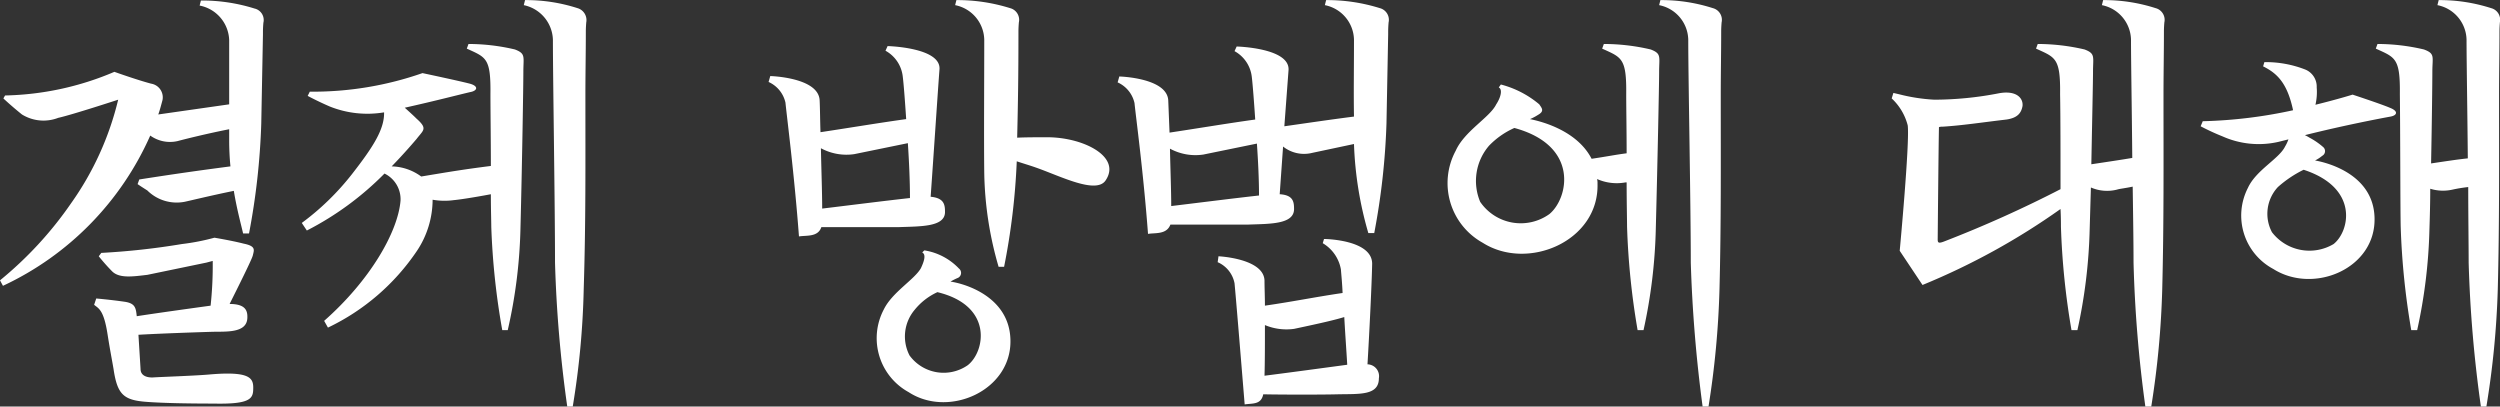<svg xmlns="http://www.w3.org/2000/svg" width="177.698" height="28.896" viewBox="0 0 177.698 28.896">
  <rect x="0" y="0" width="177.698" height="28.896" fill="#333333" stroke="none"/>
  <path id="パス_362716" data-name="パス 362716" d="M37.92,27.7c.27,1.83.72,2.22,2.37,2.34,1.2.09,3.09.12,4.74.12,2.73.06,2.82-.39,2.82-1.14,0-.69-.3-1.17-3.09-.93-.96.09-3.6.18-3.99.21-.42.03-.93-.09-.93-.6l-.15-2.43c1.5-.09,4.2-.18,5.19-.21s2.49.12,2.55-.96c.03-.54-.12-1.02-1.26-1.02.6-1.2,1.59-3.18,1.65-3.45.09-.39.24-.66-.66-.84-.81-.21-2.07-.42-2.07-.42a15.74,15.74,0,0,1-2.31.45,51.328,51.328,0,0,1-5.73.63l-.18.24a13.794,13.794,0,0,0,.93,1.05c.51.54,1.5.39,2.52.27l4.2-.87.45-.12a26.919,26.919,0,0,1-.15,3.18c-1.53.21-3.9.54-5.25.75-.06-.6-.12-.9-.81-1.02-1.02-.15-2.07-.24-2.07-.24l-.15.45c.33.27.69.36.96,2.13C37.68,26.41,37.77,26.83,37.92,27.7Zm-8.07-6.3.21.39A21.3,21.3,0,0,0,40.53,11.11a2.4,2.4,0,0,0,1.95.39c.33-.09,1.98-.51,3.66-.84v.75q0,.99.09,1.89c-2.07.27-3.78.51-6.48.93l-.12.33s.21.15.69.45a2.961,2.961,0,0,0,2.64.81c.3-.06,1.89-.45,3.51-.78.21,1.29.51,2.37.66,3.03h.42a49.764,49.764,0,0,0,.87-7.8l.12-6.33c0-.33,0-.45.03-.84a.838.838,0,0,0-.63-1.02,12.445,12.445,0,0,0-3.81-.57l-.09.36a2.588,2.588,0,0,1,2.1,2.46V8.89l-5.04.72c.12-.33.21-.69.3-1.02a.986.986,0,0,0-.81-1.17c-1.02-.27-2.61-.84-2.61-.84a20.807,20.807,0,0,1-7.77,1.68l-.12.21s.57.54,1.32,1.14a2.912,2.912,0,0,0,2.58.24c.96-.21,4.26-1.29,4.26-1.29a21.277,21.277,0,0,1-3.36,7.38A26.364,26.364,0,0,1,29.85,21.4ZM67.17,1.48l-.09.36A2.591,2.591,0,0,1,69.15,4.3c0,2.76.15,11.73.15,15.84a90.856,90.856,0,0,0,.87,10.23h.39a58.44,58.44,0,0,0,.78-8.34c.15-4.74.12-8.97.12-13.77,0-1.62.03-3.06.03-4.35,0-.33,0-.45.03-.84a.885.885,0,0,0-.63-1.02A11.961,11.961,0,0,0,67.17,1.48ZM51.3,17.32l.36.54a21.547,21.547,0,0,0,5.52-4.05,2.029,2.029,0,0,1,1.14,1.92c-.18,2.22-2.16,5.67-5.43,8.55l.27.48a15.863,15.863,0,0,0,6.33-5.46,6.577,6.577,0,0,0,1.11-3.63,4.844,4.844,0,0,0,1.5.03c.33-.03,1.2-.15,2.64-.42,0,1.08.03,1.92.03,2.31a51.657,51.657,0,0,0,.78,7.35h.39a35.713,35.713,0,0,0,.9-7.08c.12-4.62.21-10.35.21-11.28,0-1.08.18-1.29-.6-1.59a14.407,14.407,0,0,0-3.3-.39l-.12.33c1.38.63,1.71.66,1.68,3.24,0,1.2.03,3.21.03,5.1-1.89.24-2.79.39-4.95.75a3.682,3.682,0,0,0-2.1-.72c.93-.96,1.59-1.74,1.77-1.95.48-.63.81-.72,0-1.44-.24-.24-.54-.51-.84-.78,2.16-.48,3.99-.96,4.65-1.11.51-.09.63-.42-.03-.6-.81-.21-3.36-.75-3.36-.75a23.649,23.649,0,0,1-8.01,1.32l-.15.3s.66.36,1.56.75a7.189,7.189,0,0,0,3.87.42c.03,1.2-.78,2.46-2.25,4.35A18.381,18.381,0,0,1,51.3,17.32ZM97.83,1.48l-.09.36A2.56,2.56,0,0,1,99.81,4.3c0,2.76-.03,7.11,0,9.48a25.118,25.118,0,0,0,1.02,6.66h.39a48.336,48.336,0,0,0,.9-7.5c.45.15.96.3,1.38.45,1.71.6,4.23,1.89,4.92.93,1.17-1.68-1.5-3.06-4.05-3.09-.81,0-1.59,0-2.22.03.06-2.52.09-4.5.09-7.35,0-.33,0-.45.03-.84a.86.86,0,0,0-.63-1.02A12.6,12.6,0,0,0,97.83,1.48ZM84.48,7.3a2.117,2.117,0,0,1,1.2,1.47c.09.93.63,5.1.96,9.51.54-.09,1.35.06,1.59-.66h5.46c1.56-.06,3.3,0,3.33-1.05,0-.51-.03-1.02-1.02-1.11.18-2.52.51-7.5.63-9.09.06-1.53-3.69-1.62-3.69-1.62l-.15.33a2.391,2.391,0,0,1,1.23,1.86c.06.48.15,1.62.24,3-1.95.27-3.9.6-6.09.93-.03-.84-.03-1.62-.06-2.25-.06-1.65-3.51-1.74-3.51-1.74Zm3.72,4.71a3.8,3.8,0,0,0,2.37.42l3.81-.78c.09,1.35.15,2.76.15,3.9-1.65.18-4.74.57-6.24.75C88.29,15.16,88.23,13.57,88.2,12.01Zm4.47,11.46a4.375,4.375,0,0,0,1.77,5.88c2.85,1.86,7.35-.12,7.23-3.75-.09-3.03-3.21-3.96-4.26-4.11a4.382,4.382,0,0,1,.54-.27.393.393,0,0,0,.06-.66,4.319,4.319,0,0,0-2.46-1.29l-.15.15c.3.15.12.66-.09,1.11C94.86,21.34,93.27,22.24,92.67,23.47Zm1.83,3.27a2.935,2.935,0,0,1,.36-3.24,4.479,4.479,0,0,1,1.62-1.26c3.99.96,3.39,4.23,2.16,5.19A3,3,0,0,1,94.5,26.74Zm23.82,3.48c.57-.09,1.17.03,1.32-.72,1.41.03,4.2.03,5.31,0,1.56-.03,2.91.09,2.91-1.14a.843.843,0,0,0-.81-.99c.12-2.01.3-5.58.33-7.08.09-1.8-3.42-1.83-3.42-1.83l-.09.3a2.714,2.714,0,0,1,1.29,1.86c.03.39.09.96.12,1.68-1.86.27-3.45.6-5.52.9,0-.63-.03-1.23-.03-1.77-.03-1.59-3.27-1.74-3.27-1.74l-.06.42a2.054,2.054,0,0,1,1.2,1.5C117.69,22.54,117.96,25.81,118.32,30.22ZM109.29,7.33a2.117,2.117,0,0,1,1.2,1.47c.09.93.63,4.89.96,9.3.51-.09,1.32.06,1.59-.66h5.46c1.56-.06,3.3,0,3.33-1.08,0-.51-.03-1.02-1.02-1.08l.24-3.39a2.388,2.388,0,0,0,2.07.45l2.97-.63a25.64,25.64,0,0,0,1.02,6.33h.42a49.765,49.765,0,0,0,.87-7.8l.12-6.33c0-.33,0-.45.03-.84a.86.86,0,0,0-.63-1.02,12.6,12.6,0,0,0-3.81-.57l-.09.36a2.56,2.56,0,0,1,2.07,2.46c0,2.1-.03,3.75,0,5.46-1.65.21-3.06.42-4.95.69l.3-4.02c.06-1.56-3.69-1.65-3.69-1.65l-.15.33a2.391,2.391,0,0,1,1.23,1.86c.06.51.15,1.65.24,3-1.95.27-3.9.6-6.09.93l-.09-2.25c-.03-1.65-3.48-1.74-3.48-1.74Zm3.72,4.71a3.794,3.794,0,0,0,2.37.42l3.81-.78c.09,1.29.15,2.61.15,3.69-1.65.18-4.74.57-6.24.75C113.1,15.04,113.04,13.51,113.01,12.04Zm6.72,16.14c.03-.99.03-2.28.03-3.6a3.969,3.969,0,0,0,2.07.27c1.98-.42,2.88-.63,3.57-.84.06,1.14.15,2.34.21,3.39C124.05,27.61,121.17,28,119.73,28.18Zm28.14-26.7-.09.36a2.56,2.56,0,0,1,2.07,2.46c0,2.76.18,11.73.18,15.84a99.557,99.557,0,0,0,.84,10.23h.42a63.393,63.393,0,0,0,.78-8.34c.12-4.74.09-8.97.09-13.77,0-1.62.03-3.06.03-4.35,0-.33,0-.45.03-.84a.86.86,0,0,0-.63-1.02A11.961,11.961,0,0,0,147.87,1.48ZM133.32,12.19a4.85,4.85,0,0,0,1.92,6.54c3.21,2.04,8.28-.12,8.16-4.2a1.231,1.231,0,0,0-.03-.33,3.444,3.444,0,0,0,2.01.24h.09c0,1.44.03,2.67.03,3.15a52.9,52.9,0,0,0,.75,7.35h.42a37.153,37.153,0,0,0,.87-7.08c.12-4.62.24-10.35.24-11.28,0-1.08.18-1.29-.6-1.59a14.6,14.6,0,0,0-3.33-.39l-.12.33c1.38.63,1.74.66,1.71,3.24,0,1.02.03,2.61.03,4.2-.72.09-1.47.24-2.49.39-1.02-1.98-3.48-2.64-4.38-2.82a3.555,3.555,0,0,0,.57-.3c.48-.27.27-.48.09-.75a6.96,6.96,0,0,0-2.73-1.41l-.15.21c.3.15.12.75-.18,1.2C135.75,9.82,133.95,10.78,133.32,12.19Zm1.74,3.63a3.837,3.837,0,0,1,.63-3.99,5.728,5.728,0,0,1,1.8-1.26c4.65,1.26,3.84,5.01,2.49,6.12A3.491,3.491,0,0,1,135.06,15.82Zm29.82,3.48,1.62,2.43a48.99,48.99,0,0,0,9.81-5.4c.03.57.03,1.02.03,1.26a52.9,52.9,0,0,0,.75,7.35h.42a37.152,37.152,0,0,0,.87-7.08l.09-3.06a2.88,2.88,0,0,0,1.86.15c.18-.06.54-.09,1.11-.21.03,2.07.06,4.02.06,5.4a91.73,91.73,0,0,0,.84,10.23h.42a63.39,63.39,0,0,0,.78-8.34c.12-4.74.09-8.97.09-13.77,0-1.62.03-3.06.03-4.35,0-.33,0-.45.03-.84a.86.86,0,0,0-.63-1.02,11.961,11.961,0,0,0-3.72-.57l-.09.36a2.56,2.56,0,0,1,2.07,2.46c0,1.53.06,4.95.09,8.4-.9.15-1.71.27-2.91.45.06-3.18.12-5.94.12-6.57,0-1.08.18-1.29-.6-1.59a14.757,14.757,0,0,0-3.33-.39l-.12.33c1.38.63,1.74.66,1.71,3.24.03,1.56.03,4.53.03,6.75a84.7,84.7,0,0,1-8.28,3.72c-.39.15-.45.09-.45-.15,0,0,.06-6.72.09-7.98a.661.661,0,0,1,.24-.03c1.44-.09,2.76-.3,4.56-.51.81-.12,1.05-.48,1.14-.96.06-.57-.45-1.14-1.71-.9a24.151,24.151,0,0,1-4.56.45,12.746,12.746,0,0,1-2.52-.39l-.39-.09-.12.39a3.961,3.961,0,0,1,1.14,1.92C165.6,11.62,164.88,19.3,164.88,19.3ZM199.71,9.13c-.63-.27-2.64-.93-2.64-.93s-1.05.33-2.64.72a4.03,4.03,0,0,0,.09-1.23,1.314,1.314,0,0,0-.78-1.26,7.685,7.685,0,0,0-2.94-.54l-.09.3c.96.48,1.71,1.14,2.13,3.12a33.567,33.567,0,0,1-6.42.78l-.15.36a16.265,16.265,0,0,0,1.56.72,6.3,6.3,0,0,0,3.96.39l.72-.18a2.659,2.659,0,0,1-.24.51c-.42.87-2.07,1.68-2.64,2.94a4.3,4.3,0,0,0,1.8,5.76c2.88,1.83,7.32-.03,7.2-3.66-.09-3-3.21-3.87-4.23-4.05a2.5,2.5,0,0,0,.51-.33.378.378,0,0,0,.06-.63,5.13,5.13,0,0,0-.96-.66,3.272,3.272,0,0,0-.33-.18c2.88-.72,5.43-1.2,6.09-1.32C200.25,9.67,200.34,9.37,199.71,9.13Zm-8.37,8.85a2.787,2.787,0,0,1,.42-3.21,8.088,8.088,0,0,1,1.83-1.23c3.96,1.29,3.27,4.38,2.13,5.28A3.358,3.358,0,0,1,191.34,17.98Zm7.38-13.05c1.38.63,1.74.66,1.71,3.24.03,2.43.03,8.22.06,9.42a52.9,52.9,0,0,0,.75,7.35h.42a37.153,37.153,0,0,0,.87-7.08c.03-.96.06-1.95.06-2.97a3.065,3.065,0,0,0,1.59.06,10.337,10.337,0,0,1,1.11-.18c0,2.04.03,3.99.03,5.37a90.86,90.86,0,0,0,.87,10.23h.39a61.892,61.892,0,0,0,.81-8.34c.12-4.74.09-8.97.09-13.77,0-1.62.03-3.06.03-4.35,0-.33,0-.45.03-.84a.86.86,0,0,0-.63-1.02,11.961,11.961,0,0,0-3.72-.57l-.09.36a2.56,2.56,0,0,1,2.07,2.46c0,1.53.06,4.95.09,8.43-.84.09-1.59.21-2.61.36.06-3.12.09-5.88.09-6.51,0-1.08.21-1.29-.6-1.59a14.407,14.407,0,0,0-3.3-.39Z" transform="translate(-29.85 -1.474)" fill="#fff"/>
</svg>
